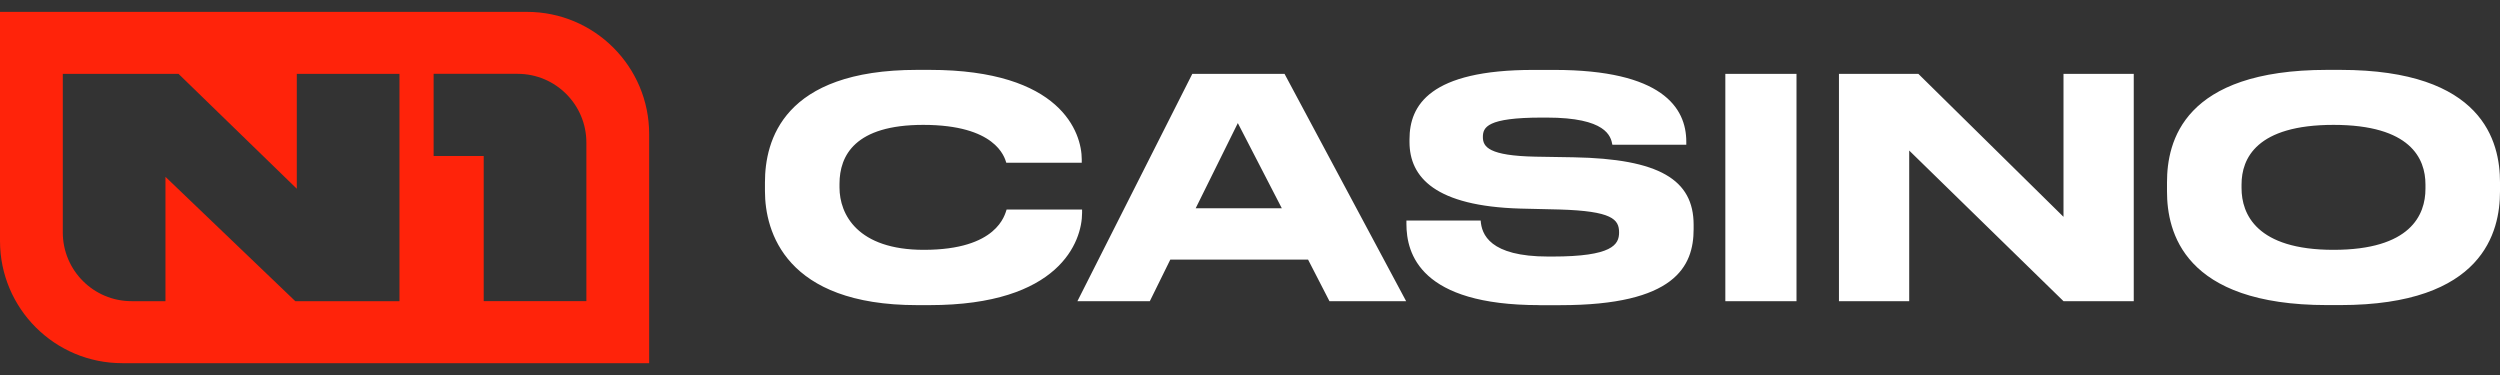 <svg width="120" height="18" viewBox="0 0 120 18" fill="none" xmlns="http://www.w3.org/2000/svg">
<rect x="0" y="0" width="120" height="18" fill="#333333" stroke="none"/>
<path fill-rule="evenodd" clip-rule="evenodd" d="M25.294 0.57H0V11.566C0 14.806 2.626 17.432 5.866 17.432H31.16V6.436C31.16 3.196 28.534 0.57 25.294 0.57ZM28.146 6.844C28.146 5.022 26.668 3.544 24.846 3.544H20.814V7.488H23.218V14.454H28.146V6.844ZM3.014 3.546V11.156C3.014 12.978 4.492 14.456 6.314 14.456H7.942V8.488L14.174 14.456H19.174V3.546H14.246V9.06L8.57 3.546H3.014Z" fill="#FF230A"/>
<path d="M44.02 14.646C37.7 14.646 36.718 11.112 36.718 9.176V8.75C36.718 6.77 37.568 3.354 44.02 3.354H44.622C50.942 3.354 51.924 6.376 51.924 7.65V7.812H48.302C48.214 7.518 47.774 5.994 44.314 5.994C41.044 5.994 40.296 7.46 40.296 8.824V9C40.296 10.29 41.162 11.992 44.344 11.992C47.878 11.992 48.23 10.306 48.318 10.056H51.94V10.218C51.94 11.596 50.854 14.646 44.622 14.646H44.02ZM62.788 12.462H56.174L55.192 14.456H51.716L57.23 3.546H61.658L67.494 14.456H63.814L62.788 12.462ZM59.416 5.908L57.392 9.998H61.528L59.416 5.908ZM73.886 14.646C68.168 14.646 67.508 12.182 67.508 10.746V10.584H71.072C71.116 11.244 71.498 12.314 74.312 12.314H74.518C77.392 12.314 77.716 11.742 77.716 11.156C77.716 10.526 77.378 10.13 74.856 10.056L72.978 10.012C68.902 9.896 67.656 8.516 67.656 6.816V6.684C67.656 5.056 68.624 3.356 73.596 3.356H74.608C79.77 3.356 80.942 5.16 80.942 6.802V6.948H77.394C77.32 6.538 77.1 5.644 74.242 5.644H74.008C71.368 5.644 71.178 6.112 71.178 6.582C71.178 7.052 71.472 7.476 73.7 7.52L75.532 7.55C79.638 7.624 81.294 8.62 81.294 10.79V10.996C81.294 12.8 80.386 14.648 74.902 14.648H73.89L73.886 14.646ZM82.816 3.546H86.232V14.456H82.816V3.546ZM92.082 3.546L99.048 10.408V3.546H102.42V14.456H99.048L91.642 7.226V14.456H88.27V3.546H92.082ZM112.33 3.354C119.192 3.354 120 6.8 120 8.75V9.19C120 11.11 119.208 14.644 112.33 14.644H111.7C104.794 14.644 104.016 11.11 104.016 9.19V8.75C104.016 6.8 104.794 3.354 111.7 3.354H112.33ZM116.422 8.854C116.422 7.608 115.704 5.994 112.008 5.994C108.312 5.994 107.594 7.606 107.594 8.854V9.03C107.594 10.276 108.312 11.992 112.008 11.992C115.704 11.992 116.422 10.32 116.422 9.06V8.854Z" fill="white"/>
</svg>
